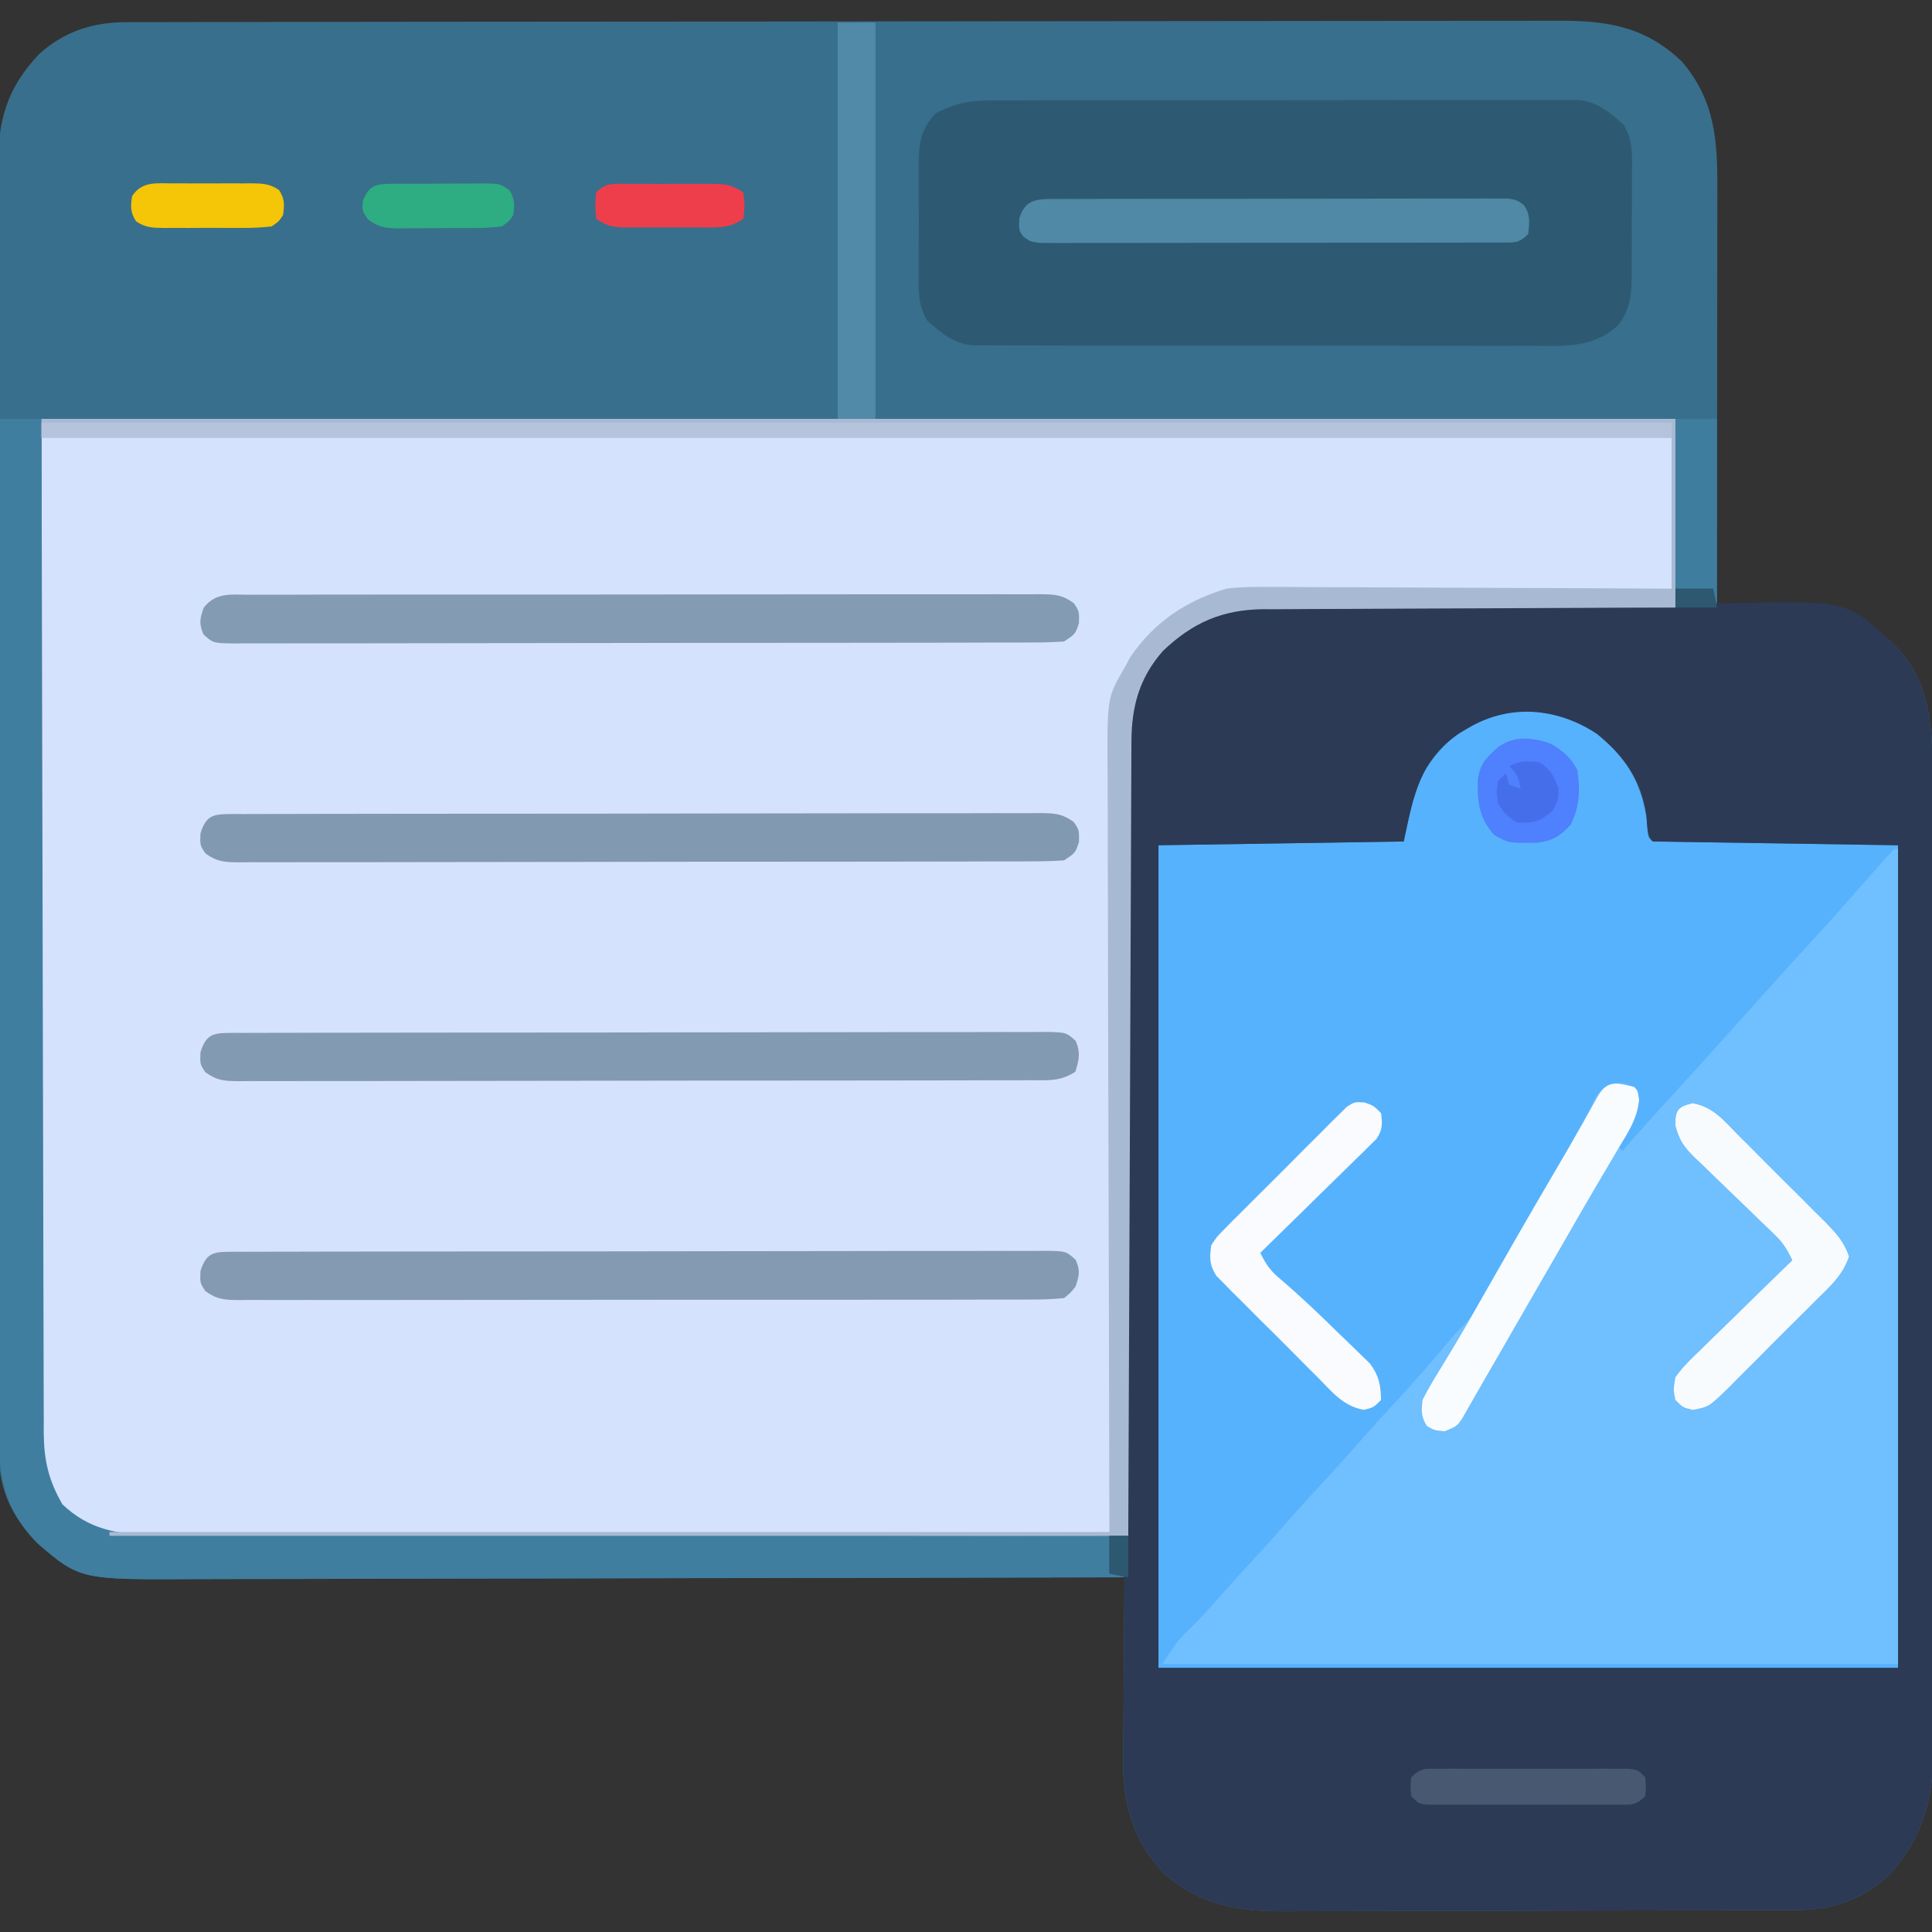 <?xml version="1.0" encoding="UTF-8"?>
<svg version="1.1" xmlns="http://www.w3.org/2000/svg" width="512" height="512">
<rect width="100%" height="100%" fill="#333333" stroke="none"/>
<path d="M0 0 C0.677 -0.002 1.353 -0.005 2.051 -0.007 C4.328 -0.014 6.606 -0.013 8.884 -0.013 C10.53 -0.016 12.175 -0.02 13.821 -0.024 C18.351 -0.034 22.881 -0.038 27.412 -0.04 C32.295 -0.044 37.178 -0.054 42.061 -0.063 C53.857 -0.082 65.654 -0.093 77.451 -0.101 C83.006 -0.106 88.561 -0.111 94.116 -0.116 C112.581 -0.133 131.046 -0.148 149.511 -0.155 C154.303 -0.157 159.095 -0.159 163.888 -0.161 C165.674 -0.162 165.674 -0.162 167.497 -0.162 C186.792 -0.171 206.087 -0.196 225.382 -0.229 C245.19 -0.262 264.998 -0.28 284.806 -0.283 C295.928 -0.285 307.05 -0.294 318.172 -0.319 C327.645 -0.341 337.117 -0.349 346.589 -0.339 C351.421 -0.335 356.252 -0.337 361.084 -0.356 C365.511 -0.374 369.938 -0.373 374.366 -0.357 C375.963 -0.355 377.561 -0.359 379.159 -0.371 C392.214 -0.462 402.402 1.185 412.057 10.501 C420.799 20.802 421.447 31.266 421.405 44.128 C421.405 45.319 421.405 46.51 421.406 47.737 C421.405 50.985 421.4 54.232 421.393 57.479 C421.387 60.88 421.386 64.281 421.385 67.681 C421.382 74.112 421.374 80.544 421.364 86.975 C421.352 94.3 421.347 101.626 421.342 108.951 C421.331 124.012 421.314 139.073 421.292 154.134 C422.009 154.126 422.727 154.117 423.466 154.108 C426.751 154.074 430.035 154.053 433.319 154.033 C434.448 154.019 435.577 154.005 436.74 153.991 C448.552 153.935 458.441 155.729 467.292 164.134 C467.845 164.659 468.398 165.184 468.967 165.724 C477.969 175.217 478.442 187.118 478.432 199.487 C478.436 201.192 478.436 201.192 478.441 202.932 C478.45 206.738 478.451 210.544 478.453 214.35 C478.457 217.08 478.462 219.81 478.468 222.541 C478.481 229.956 478.487 237.372 478.492 244.787 C478.495 249.421 478.499 254.056 478.503 258.69 C478.515 271.533 478.526 284.376 478.529 297.219 C478.529 298.04 478.53 298.861 478.53 299.707 C478.53 300.53 478.53 301.353 478.53 302.201 C478.531 303.869 478.531 305.537 478.532 307.205 C478.532 308.032 478.532 308.859 478.532 309.712 C478.536 323.111 478.554 336.511 478.577 349.911 C478.601 363.684 478.613 377.457 478.615 391.23 C478.615 398.956 478.621 406.683 478.639 414.41 C478.655 420.99 478.66 427.57 478.652 434.15 C478.648 437.504 478.65 440.857 478.663 444.21 C478.675 447.856 478.669 451.501 478.659 455.146 C478.667 456.192 478.675 457.238 478.683 458.316 C478.599 470.979 475.684 481.414 467.104 490.822 C460.305 497.337 452.22 500.246 442.962 500.281 C441.66 500.289 440.358 500.296 439.016 500.303 C437.575 500.306 436.133 500.309 434.692 500.311 C433.172 500.317 431.652 500.324 430.133 500.331 C425.143 500.352 420.153 500.363 415.163 500.373 C413.442 500.377 411.721 500.381 410 500.385 C401.911 500.404 393.823 500.418 385.734 500.426 C376.414 500.436 367.094 500.463 357.774 500.503 C350.561 500.533 343.347 500.548 336.133 500.551 C331.83 500.554 327.526 500.562 323.223 500.588 C319.169 500.611 315.115 500.615 311.061 500.605 C309.581 500.604 308.1 500.611 306.62 500.625 C294.621 500.73 284.7 499.031 275.295 491.107 C267.305 483.241 264.228 473.734 263.951 462.653 C263.951 460.299 263.968 457.945 263.999 455.591 C264.003 454.342 264.007 453.092 264.011 451.805 C264.025 448.521 264.052 445.239 264.086 441.956 C264.117 438.59 264.13 435.225 264.145 431.859 C264.178 425.284 264.228 418.709 264.292 412.134 C263.729 412.136 263.167 412.137 262.588 412.139 C229.236 412.228 195.883 412.297 162.531 412.338 C158.522 412.343 154.513 412.349 150.504 412.354 C149.706 412.355 148.908 412.356 148.085 412.357 C135.18 412.375 122.276 412.406 109.371 412.443 C96.119 412.48 82.867 412.502 69.616 412.511 C61.445 412.516 53.275 412.533 45.105 412.566 C39.494 412.587 33.884 412.593 28.274 412.588 C25.042 412.586 21.81 412.592 18.578 412.611 C-12.492 412.788 -12.492 412.788 -23.771 403.126 C-30.28 396.434 -33.953 389.23 -33.966 379.802 C-33.972 378.542 -33.979 377.282 -33.985 375.984 C-33.982 374.594 -33.979 373.203 -33.976 371.813 C-33.98 370.33 -33.984 368.847 -33.99 367.364 C-34.002 363.292 -34.002 359.221 -33.999 355.149 C-33.999 350.756 -34.01 346.363 -34.019 341.971 C-34.036 333.365 -34.041 324.76 -34.043 316.155 C-34.043 309.16 -34.048 302.164 -34.054 295.169 C-34.072 275.333 -34.081 255.498 -34.079 235.663 C-34.079 234.593 -34.079 233.524 -34.079 232.422 C-34.079 231.352 -34.079 230.281 -34.079 229.178 C-34.078 211.829 -34.097 194.48 -34.125 177.131 C-34.154 159.315 -34.168 141.499 -34.166 123.683 C-34.165 113.681 -34.171 103.68 -34.192 93.679 C-34.211 85.163 -34.215 76.647 -34.201 68.131 C-34.195 63.787 -34.195 59.444 -34.212 55.101 C-34.228 51.121 -34.225 47.141 -34.208 43.161 C-34.205 41.725 -34.208 40.289 -34.219 38.853 C-34.311 26.185 -32.04 17.61 -23.22 8.337 C-16.32 2.285 -9.01 0.013 0 0 Z " fill="#386F8C" transform="translate(33.708,5.866)"/>
<path d="M0 0 C142.89 0 285.78 0 433 0 C433 16.5 433 33 433 50 C429.478 50.009 425.956 50.019 422.327 50.028 C410.672 50.062 399.017 50.118 387.362 50.184 C380.298 50.224 373.234 50.256 366.169 50.271 C359.348 50.285 352.527 50.321 345.706 50.368 C343.108 50.383 340.509 50.391 337.91 50.392 C334.262 50.394 330.615 50.421 326.967 50.454 C325.9 50.449 324.832 50.444 323.733 50.439 C312.836 50.589 305.082 54.002 297.203 61.484 C290.888 68.695 288.853 76.302 288.842 85.675 C288.834 87.02 288.834 87.02 288.827 88.393 C288.811 91.41 288.803 94.427 288.795 97.444 C288.785 99.602 288.775 101.76 288.765 103.918 C288.738 109.788 288.717 115.657 288.697 121.527 C288.675 127.657 288.647 133.787 288.621 139.916 C288.571 151.529 288.526 163.142 288.483 174.755 C288.433 187.974 288.378 201.192 288.323 214.411 C288.209 241.607 288.102 268.804 288 296 C253.774 296.115 219.548 296.203 185.321 296.255 C181.279 296.262 177.236 296.268 173.193 296.275 C172.388 296.276 171.583 296.277 170.754 296.279 C157.731 296.3 144.707 296.34 131.684 296.386 C118.316 296.433 104.948 296.46 91.58 296.47 C83.334 296.477 75.089 296.499 66.843 296.54 C61.185 296.566 55.527 296.574 49.869 296.568 C46.607 296.564 43.346 296.572 40.083 296.596 C36.539 296.621 32.997 296.615 29.453 296.601 C28.431 296.616 27.41 296.63 26.358 296.645 C19.322 296.572 13.849 295.007 8 291 C0.673 283.404 -0.297 275.978 -0.241 265.762 C-0.242 264.629 -0.244 263.495 -0.246 262.328 C-0.249 258.515 -0.238 254.703 -0.227 250.891 C-0.225 248.117 -0.227 245.343 -0.228 242.569 C-0.229 235.888 -0.22 229.206 -0.207 222.525 C-0.192 214.796 -0.191 207.067 -0.189 199.338 C-0.179 178.933 -0.151 158.529 -0.125 138.125 C-0.084 92.544 -0.043 46.962 0 0 Z " fill="#D5E2FE" transform="translate(11,111)"/>
<path d="M0 0 C8.507 6.941 12.25 13.977 13.422 24.867 C13.463 27.414 13.463 27.414 14.746 28.492 C46.921 28.987 46.921 28.987 79.746 29.492 C79.746 101.432 79.746 173.372 79.746 247.492 C15.066 247.492 -49.614 247.492 -116.254 247.492 C-116.254 175.552 -116.254 103.612 -116.254 29.492 C-94.804 29.162 -73.354 28.832 -51.254 28.492 C-50.264 23.872 -49.274 19.252 -48.254 14.492 C-43.998 5.677 -38.475 -0.389 -29.441 -4.445 C-19.446 -7.619 -8.641 -5.78 0 0 Z " fill="#57B2FD" transform="translate(423.254,194.508)"/>
<path d="M0 0 C3.3 0 6.6 0 10 0 C10 1.32 10 2.64 10 4 C10.72 3.979 11.439 3.958 12.18 3.937 C45.515 3.093 45.515 3.093 57 14 C57.83 14.787 57.83 14.787 58.676 15.59 C67.677 25.083 68.151 36.983 68.14 49.353 C68.143 50.49 68.146 51.627 68.149 52.798 C68.158 56.604 68.16 60.41 68.161 64.216 C68.165 66.946 68.171 69.676 68.176 72.406 C68.19 79.822 68.196 87.237 68.2 94.653 C68.203 99.287 68.207 103.921 68.212 108.556 C68.224 121.399 68.234 134.241 68.238 147.084 C68.238 148.316 68.238 148.316 68.238 149.573 C68.238 150.396 68.239 151.219 68.239 152.067 C68.239 153.735 68.24 155.403 68.24 157.071 C68.241 158.311 68.241 158.311 68.241 159.577 C68.245 172.977 68.262 186.377 68.286 199.777 C68.309 213.55 68.322 227.323 68.323 241.095 C68.324 248.822 68.33 256.549 68.348 264.276 C68.363 270.856 68.368 277.436 68.36 284.016 C68.356 287.369 68.359 290.723 68.371 294.076 C68.384 297.722 68.378 301.367 68.367 305.012 C68.38 306.581 68.38 306.581 68.392 308.181 C68.308 320.845 65.392 331.28 56.812 340.688 C50.014 347.203 41.928 350.112 32.671 350.147 C31.368 350.154 30.066 350.161 28.725 350.169 C27.283 350.172 25.842 350.174 24.4 350.177 C22.88 350.183 21.361 350.19 19.841 350.197 C14.851 350.218 9.861 350.228 4.871 350.238 C3.15 350.242 1.429 350.246 -0.292 350.251 C-8.38 350.27 -16.469 350.284 -24.557 350.292 C-33.877 350.302 -43.197 350.328 -52.517 350.369 C-59.731 350.399 -66.945 350.414 -74.159 350.417 C-78.462 350.419 -82.765 350.428 -87.069 350.453 C-91.123 350.477 -95.176 350.481 -99.23 350.471 C-100.711 350.47 -102.192 350.476 -103.672 350.49 C-115.67 350.596 -125.591 348.897 -134.996 340.973 C-143.02 333.074 -146.067 323.548 -146.341 312.427 C-146.34 310.031 -146.324 307.634 -146.293 305.238 C-146.289 303.966 -146.284 302.695 -146.28 301.384 C-146.266 298.042 -146.239 294.7 -146.206 291.358 C-146.175 287.932 -146.162 284.506 -146.146 281.08 C-146.114 274.387 -146.063 267.693 -146 261 C-147.32 261 -148.64 261 -150 261 C-150 257.7 -150 254.4 -150 251 C-148.35 251 -146.7 251 -145 251 C-145.004 249.881 -145.007 248.761 -145.011 247.608 C-145.1 220.357 -145.166 193.107 -145.207 165.856 C-145.228 152.678 -145.256 139.5 -145.302 126.321 C-145.342 114.834 -145.367 103.347 -145.376 91.859 C-145.382 85.778 -145.394 79.697 -145.423 73.615 C-145.45 67.888 -145.458 62.161 -145.452 56.433 C-145.454 54.334 -145.461 52.236 -145.477 50.137 C-145.579 35.431 -144.97 25.285 -134.371 14.199 C-125.901 6.343 -117.789 4.698 -106.487 4.773 C-105.335 4.773 -104.183 4.772 -102.997 4.772 C-99.198 4.773 -95.4 4.789 -91.602 4.805 C-88.965 4.808 -86.328 4.811 -83.691 4.813 C-77.465 4.819 -71.239 4.836 -65.013 4.856 C-57.922 4.878 -50.831 4.889 -43.741 4.899 C-29.16 4.92 -14.58 4.955 0 5 C0 3.35 0 1.7 0 0 Z M-55 37 C-55.7 37.413 -56.4 37.825 -57.121 38.25 C-67.687 45.28 -69.355 54.658 -72 67 C-93.45 67.33 -114.9 67.66 -137 68 C-137 139.94 -137 211.88 -137 286 C-72.32 286 -7.64 286 59 286 C59 214.06 59 142.12 59 68 C26.825 67.505 26.825 67.505 -6 67 C-7.777 65.223 -7.428 62.413 -7.688 60 C-9.085 50.673 -13.493 44.426 -20.746 38.508 C-31.298 31.449 -44.053 30.452 -55 37 Z " fill="#2C3A56" transform="translate(444,156)"/>
<path d="M0 0 C0.33 0 0.66 0 1 0 C1 71.28 1 142.56 1 216 C-63.35 216 -127.7 216 -194 216 C-189.535 209.303 -189.535 209.303 -186.688 206.625 C-183.619 203.648 -180.806 200.537 -178.016 197.301 C-175.555 194.492 -173.03 191.745 -170.5 189 C-167.481 185.722 -164.478 182.434 -161.562 179.062 C-157.939 174.88 -154.167 170.837 -150.405 166.78 C-147.154 163.268 -143.97 159.71 -140.84 156.09 C-138.433 153.356 -135.967 150.679 -133.5 148 C-128.308 142.358 -123.187 136.67 -118.312 130.75 C-116 128 -116 128 -114.027 126.114 C-111.98 123.979 -110.68 122.006 -109.258 119.422 C-108.505 118.069 -108.505 118.069 -107.737 116.689 C-107.205 115.719 -106.673 114.749 -106.125 113.75 C-104.969 111.672 -103.811 109.596 -102.652 107.52 C-102.054 106.447 -101.456 105.374 -100.839 104.268 C-97.274 97.933 -93.59 91.666 -89.899 85.403 C-87.373 81.11 -84.872 76.821 -82.551 72.414 C-82.196 71.751 -81.841 71.088 -81.476 70.405 C-80.582 68.717 -79.712 67.017 -78.844 65.316 C-77 63 -77 63 -73.969 62.027 C-71 62 -71 62 -68 64 C-66.846 69.912 -69.995 74.17 -73 79 C-72.67 79.33 -72.34 79.66 -72 80 C-71.622 79.562 -71.245 79.123 -70.855 78.672 C-66.713 73.899 -62.473 69.221 -58.195 64.57 C-53.76 59.746 -49.376 54.878 -45 50 C-42.748 47.497 -40.495 44.995 -38.242 42.492 C-36.767 40.853 -35.293 39.212 -33.82 37.57 C-29.699 32.98 -25.551 28.416 -21.375 23.875 C-17.785 19.97 -14.246 16.027 -10.766 12.023 C-8.566 9.503 -6.35 6.998 -4.125 4.5 C-3.364 3.644 -2.604 2.788 -1.82 1.906 C-1.22 1.277 -0.619 0.648 0 0 Z " fill="#70BFFE" transform="translate(502,225)"/>
<path d="M0 0 C0.684 -0.005 1.367 -0.011 2.072 -0.016 C4.344 -0.031 6.616 -0.024 8.888 -0.016 C10.525 -0.022 12.161 -0.029 13.798 -0.037 C18.23 -0.055 22.661 -0.054 27.093 -0.048 C30.796 -0.045 34.499 -0.051 38.202 -0.057 C46.937 -0.071 55.672 -0.07 64.407 -0.058 C73.415 -0.047 82.422 -0.061 91.429 -0.088 C99.17 -0.11 106.91 -0.117 114.65 -0.111 C119.27 -0.107 123.89 -0.11 128.51 -0.127 C132.853 -0.142 137.196 -0.138 141.539 -0.12 C143.131 -0.116 144.724 -0.119 146.316 -0.13 C148.493 -0.143 150.668 -0.131 152.844 -0.114 C154.061 -0.113 155.278 -0.113 156.532 -0.113 C161.52 0.638 164.545 3.193 168.203 6.519 C170.637 10.737 170.413 14.5 170.355 19.29 C170.356 20.245 170.358 21.201 170.359 22.185 C170.357 24.201 170.346 26.218 170.325 28.234 C170.296 31.311 170.305 34.387 170.318 37.464 C170.311 39.427 170.303 41.39 170.292 43.353 C170.295 44.268 170.298 45.184 170.301 46.128 C170.226 51.242 169.985 55.132 166.859 59.388 C160.099 65.944 151.488 65.089 142.716 65.019 C141.079 65.024 139.442 65.031 137.805 65.04 C133.378 65.059 128.951 65.046 124.523 65.026 C119.883 65.01 115.242 65.019 110.602 65.024 C102.813 65.028 95.024 65.013 87.235 64.985 C78.234 64.953 69.235 64.953 60.235 64.97 C51.567 64.986 42.899 64.979 34.231 64.962 C30.546 64.955 26.861 64.956 23.176 64.963 C18.837 64.971 14.499 64.959 10.16 64.932 C8.569 64.925 6.979 64.925 5.388 64.932 C3.213 64.941 1.041 64.925 -1.134 64.902 C-2.349 64.9 -3.565 64.897 -4.817 64.894 C-9.792 64.136 -12.815 61.579 -16.483 58.284 C-18.966 53.947 -18.714 49.964 -18.673 45.048 C-18.676 44.048 -18.68 43.048 -18.684 42.018 C-18.687 39.908 -18.68 37.797 -18.663 35.687 C-18.641 32.465 -18.663 29.245 -18.688 26.022 C-18.686 23.968 -18.68 21.914 -18.673 19.86 C-18.681 18.901 -18.689 17.941 -18.697 16.953 C-18.619 11.33 -18.187 7.649 -14.141 3.388 C-9.214 0.875 -5.605 0.011 0 0 Z " fill="#2D5A72" transform="translate(262.141,26.612)"/>
<path d="M0 0 C3.63 0 7.26 0 11 0 C11.002 1.42 11.005 2.84 11.007 4.304 C11.065 38.021 11.137 71.739 11.229 105.456 C11.24 109.607 11.251 113.757 11.262 117.908 C11.265 118.734 11.267 119.56 11.269 120.412 C11.304 133.789 11.329 147.166 11.35 160.543 C11.372 174.27 11.405 187.998 11.449 201.725 C11.475 210.195 11.493 218.664 11.499 227.134 C11.505 232.943 11.521 238.752 11.546 244.561 C11.56 247.912 11.567 251.262 11.565 254.613 C11.563 258.25 11.58 261.886 11.601 265.522 C11.596 266.576 11.592 267.631 11.587 268.717 C11.657 275.997 12.861 281.321 16.562 287.688 C23.457 294.228 31.052 295.737 40.263 295.639 C41.354 295.648 42.444 295.656 43.568 295.665 C47.2 295.686 50.83 295.673 54.461 295.659 C57.074 295.668 59.686 295.679 62.298 295.691 C67.91 295.715 73.522 295.721 79.134 295.714 C87.248 295.704 95.362 295.722 103.476 295.746 C116.642 295.785 129.808 295.802 142.975 295.804 C155.759 295.807 168.544 295.82 181.329 295.847 C182.118 295.849 182.907 295.851 183.72 295.852 C187.678 295.861 191.636 295.87 195.594 295.878 C228.396 295.951 261.198 295.987 294 296 C294 299.3 294 302.6 294 306 C295.32 306.33 296.64 306.66 298 307 C264.08 307.092 230.159 307.162 196.239 307.204 C192.23 307.209 188.221 307.214 184.212 307.22 C183.414 307.221 182.616 307.222 181.794 307.223 C168.889 307.24 155.984 307.272 143.079 307.309 C129.827 307.346 116.576 307.368 103.324 307.376 C95.154 307.382 86.984 307.399 78.813 307.432 C73.203 307.453 67.593 307.459 61.982 307.454 C58.75 307.451 55.518 307.457 52.286 307.477 C21.216 307.654 21.216 307.654 9.938 297.992 C1.626 289.447 -0.303 281.215 -0.241 269.611 C-0.243 267.882 -0.243 267.882 -0.246 266.118 C-0.248 262.928 -0.242 259.737 -0.232 256.547 C-0.223 253.103 -0.226 249.66 -0.228 246.216 C-0.229 240.252 -0.223 234.289 -0.211 228.326 C-0.195 219.703 -0.19 211.081 -0.187 202.459 C-0.183 188.47 -0.17 174.481 -0.151 160.491 C-0.133 146.903 -0.118 133.315 -0.11 119.727 C-0.109 118.889 -0.109 118.051 -0.108 117.188 C-0.106 112.985 -0.103 108.782 -0.101 104.579 C-0.08 69.719 -0.045 34.86 0 0 Z " fill="#407E9F" transform="translate(0,111)"/>
<path d="M0 0 C142.89 0 285.78 0 433 0 C433 16.5 433 33 433 50 C429.478 50.009 425.956 50.019 422.327 50.028 C410.672 50.062 399.017 50.118 387.362 50.184 C380.298 50.224 373.234 50.256 366.169 50.271 C359.348 50.285 352.527 50.321 345.706 50.368 C343.108 50.383 340.509 50.391 337.91 50.392 C334.262 50.394 330.615 50.421 326.967 50.454 C325.9 50.449 324.832 50.444 323.733 50.439 C312.836 50.589 305.082 54.002 297.203 61.484 C290.888 68.695 288.853 76.302 288.842 85.675 C288.834 87.017 288.834 87.017 288.827 88.386 C288.811 91.405 288.803 94.425 288.795 97.444 C288.785 99.637 288.775 101.83 288.764 104.023 C288.737 109.909 288.716 115.795 288.696 121.681 C288.676 127.2 288.652 132.718 288.627 138.236 C288.559 154.386 288.499 170.537 288.438 186.688 C288.293 222.761 288.149 258.834 288 296 C198.9 296 109.8 296 18 296 C18 295.67 18 295.34 18 295 C105.45 295 192.9 295 283 295 C282.842 223.377 282.842 223.377 282.64 151.754 C282.622 137.898 282.622 137.898 282.618 131.41 C282.615 126.882 282.6 122.353 282.578 117.824 C282.55 112.043 282.542 106.262 282.548 100.481 C282.547 98.362 282.539 96.243 282.523 94.124 C282.382 73.872 282.382 73.872 287 66 C287.518 65.037 288.036 64.074 288.57 63.082 C294.922 53.811 303.28 48.244 314 45 C318.001 44.481 321.937 44.492 325.967 44.546 C327.12 44.545 328.272 44.545 329.459 44.544 C333.236 44.547 337.012 44.578 340.789 44.609 C343.42 44.617 346.052 44.623 348.683 44.627 C354.881 44.639 361.078 44.672 367.275 44.712 C374.337 44.757 381.399 44.779 388.461 44.799 C402.974 44.84 417.487 44.914 432 45 C432 31.8 432 18.6 432 5 C289.44 5 146.88 5 0 5 C0 3.35 0 1.7 0 0 Z " fill="#A8BAD3" transform="translate(11,111)"/>
<path d="M0 0 C1.313 0.005 1.313 0.005 2.653 0.009 C3.579 0.005 4.506 0 5.46 -0.004 C8.584 -0.017 11.708 -0.015 14.832 -0.014 C17.064 -0.02 19.296 -0.027 21.527 -0.034 C27.604 -0.052 33.68 -0.056 39.756 -0.058 C44.821 -0.06 49.886 -0.067 54.951 -0.074 C66.213 -0.089 77.475 -0.095 88.737 -0.094 C89.751 -0.094 89.751 -0.094 90.785 -0.094 C91.462 -0.094 92.139 -0.094 92.837 -0.094 C103.812 -0.093 114.786 -0.112 125.761 -0.14 C137.022 -0.169 148.282 -0.182 159.543 -0.181 C165.868 -0.18 172.194 -0.186 178.519 -0.207 C184.466 -0.227 190.412 -0.227 196.359 -0.212 C198.546 -0.21 200.733 -0.215 202.92 -0.227 C205.897 -0.242 208.872 -0.233 211.849 -0.218 C212.723 -0.228 213.596 -0.238 214.495 -0.249 C220.298 -0.182 220.298 -0.182 222.883 2.112 C224.21 5.196 223.779 7.109 222.815 10.277 C218.874 12.904 215.512 12.561 210.939 12.544 C209.561 12.551 209.561 12.551 208.155 12.558 C205.065 12.571 201.974 12.569 198.883 12.567 C196.672 12.573 194.462 12.58 192.251 12.588 C186.237 12.605 180.222 12.61 174.208 12.611 C169.193 12.613 164.178 12.621 159.163 12.628 C148.01 12.643 136.858 12.649 125.706 12.648 C125.037 12.648 124.367 12.647 123.678 12.647 C123.007 12.647 122.337 12.647 121.647 12.647 C110.783 12.646 99.919 12.666 89.055 12.694 C77.903 12.722 66.752 12.736 55.601 12.735 C49.339 12.734 43.077 12.74 36.815 12.761 C30.927 12.78 25.04 12.78 19.152 12.766 C16.988 12.764 14.824 12.769 12.66 12.781 C9.712 12.796 6.765 12.787 3.817 12.771 C2.955 12.782 2.094 12.792 1.206 12.802 C-2.629 12.758 -4.569 12.717 -7.756 10.441 C-9.185 8.277 -9.185 8.277 -9.06 5.152 C-7.441 -0.171 -5.17 0.042 0 0 Z " fill="#829AB2" transform="translate(62.185,273.723)"/>
<path d="M0 0 C0.871 0.003 1.742 0.006 2.639 0.009 C3.561 0.005 4.482 0 5.432 -0.004 C8.54 -0.017 11.647 -0.015 14.755 -0.014 C16.975 -0.02 19.196 -0.027 21.416 -0.034 C27.462 -0.052 33.507 -0.056 39.552 -0.058 C44.592 -0.06 49.632 -0.067 54.672 -0.074 C65.88 -0.089 77.087 -0.095 88.295 -0.094 C89.304 -0.094 89.304 -0.094 90.334 -0.094 C91.008 -0.094 91.682 -0.094 92.376 -0.094 C103.295 -0.093 114.214 -0.112 125.133 -0.14 C136.338 -0.169 147.544 -0.182 158.749 -0.181 C165.042 -0.18 171.336 -0.186 177.629 -0.207 C183.547 -0.227 189.465 -0.227 195.383 -0.212 C197.558 -0.21 199.733 -0.215 201.909 -0.227 C204.872 -0.242 207.835 -0.233 210.798 -0.218 C212.097 -0.233 212.097 -0.233 213.423 -0.249 C217.267 -0.204 219.222 -0.169 222.415 2.112 C223.845 4.277 223.845 4.277 223.783 7.402 C222.845 10.277 222.845 10.277 219.845 12.277 C216.856 12.475 213.96 12.555 210.97 12.544 C209.592 12.551 209.592 12.551 208.186 12.558 C205.095 12.571 202.005 12.569 198.914 12.567 C196.703 12.573 194.493 12.58 192.282 12.588 C186.268 12.605 180.253 12.61 174.239 12.611 C169.224 12.613 164.209 12.621 159.193 12.628 C148.041 12.643 136.889 12.649 125.737 12.648 C125.067 12.648 124.398 12.647 123.708 12.647 C123.038 12.647 122.368 12.647 121.678 12.647 C110.813 12.646 99.949 12.666 89.085 12.694 C77.934 12.722 66.783 12.736 55.632 12.735 C49.37 12.734 43.108 12.74 36.846 12.761 C30.958 12.78 25.071 12.78 19.183 12.766 C17.019 12.764 14.855 12.769 12.691 12.781 C9.743 12.796 6.796 12.787 3.848 12.771 C2.986 12.782 2.125 12.792 1.237 12.802 C-2.598 12.758 -4.538 12.717 -7.725 10.441 C-9.155 8.277 -9.155 8.277 -9.03 5.152 C-7.414 -0.158 -5.16 0.042 0 0 Z " fill="#8199B1" transform="translate(62.155,215.723)"/>
<path d="M0 0 C1.313 0.005 1.313 0.005 2.653 0.009 C3.579 0.005 4.506 0 5.46 -0.004 C8.584 -0.017 11.708 -0.015 14.832 -0.014 C17.064 -0.02 19.296 -0.027 21.527 -0.034 C27.604 -0.052 33.68 -0.056 39.756 -0.058 C44.821 -0.06 49.886 -0.067 54.951 -0.074 C66.213 -0.089 77.475 -0.095 88.737 -0.094 C89.751 -0.094 89.751 -0.094 90.785 -0.094 C91.462 -0.094 92.139 -0.094 92.837 -0.094 C103.812 -0.093 114.786 -0.112 125.761 -0.14 C137.022 -0.169 148.282 -0.182 159.543 -0.181 C165.868 -0.18 172.194 -0.186 178.519 -0.207 C184.466 -0.227 190.412 -0.227 196.359 -0.212 C198.546 -0.21 200.733 -0.215 202.92 -0.227 C205.897 -0.242 208.872 -0.233 211.849 -0.218 C212.723 -0.228 213.596 -0.238 214.495 -0.249 C220.308 -0.182 220.308 -0.182 222.883 2.148 C224.125 4.986 223.853 6.383 222.815 9.277 C221.502 10.905 221.502 10.905 219.815 12.277 C216.788 12.574 213.967 12.686 210.939 12.664 C210.02 12.67 209.102 12.675 208.155 12.681 C205.064 12.695 201.974 12.688 198.883 12.681 C196.672 12.687 194.462 12.694 192.251 12.702 C186.237 12.72 180.222 12.718 174.208 12.713 C169.193 12.71 164.178 12.716 159.163 12.722 C146.657 12.737 134.152 12.733 121.647 12.721 C110.783 12.711 99.919 12.724 89.055 12.748 C77.903 12.772 66.752 12.781 55.601 12.775 C49.339 12.772 43.077 12.774 36.815 12.791 C30.927 12.807 25.04 12.803 19.152 12.784 C16.988 12.78 14.824 12.784 12.66 12.794 C9.712 12.807 6.765 12.796 3.817 12.778 C2.525 12.792 2.525 12.792 1.206 12.807 C-2.629 12.759 -4.57 12.716 -7.756 10.441 C-9.185 8.277 -9.185 8.277 -9.06 5.152 C-7.441 -0.171 -5.17 0.042 0 0 Z " fill="#839AB2" transform="translate(62.185,331.723)"/>
<path d="M0 0 C0.919 -0.005 1.837 -0.011 2.783 -0.016 C5.874 -0.031 8.965 -0.023 12.056 -0.016 C14.266 -0.022 16.477 -0.029 18.688 -0.037 C24.702 -0.055 30.716 -0.054 36.731 -0.048 C41.746 -0.045 46.761 -0.051 51.776 -0.057 C64.282 -0.072 76.787 -0.068 89.292 -0.056 C100.156 -0.046 111.02 -0.059 121.884 -0.083 C133.035 -0.108 144.186 -0.117 155.338 -0.111 C161.6 -0.107 167.862 -0.11 174.124 -0.127 C180.012 -0.142 185.899 -0.139 191.786 -0.12 C193.95 -0.116 196.114 -0.119 198.278 -0.13 C201.226 -0.143 204.174 -0.131 207.122 -0.114 C207.983 -0.123 208.845 -0.133 209.733 -0.143 C213.566 -0.095 215.508 -0.053 218.691 2.224 C220.124 4.388 220.124 4.388 220.062 7.513 C219.124 10.388 219.124 10.388 216.124 12.388 C213.12 12.586 210.209 12.666 207.204 12.655 C206.281 12.66 205.357 12.664 204.406 12.669 C201.299 12.682 198.192 12.68 195.085 12.678 C192.863 12.684 190.641 12.691 188.419 12.699 C182.373 12.716 176.328 12.721 170.283 12.722 C165.243 12.724 160.203 12.731 155.163 12.739 C143.956 12.754 132.75 12.76 121.543 12.759 C120.534 12.758 120.534 12.758 119.505 12.758 C118.832 12.758 118.158 12.758 117.465 12.758 C106.545 12.757 95.625 12.776 84.705 12.805 C73.499 12.833 62.292 12.847 51.086 12.845 C44.792 12.845 38.498 12.851 32.204 12.872 C26.288 12.891 20.372 12.891 14.455 12.877 C12.28 12.875 10.104 12.879 7.928 12.891 C4.967 12.907 2.006 12.898 -0.955 12.882 C-1.824 12.892 -2.692 12.903 -3.587 12.913 C-9.37 12.846 -9.37 12.846 -11.941 10.517 C-13.187 7.678 -12.915 6.283 -11.876 3.388 C-8.63 -0.64 -4.828 -0.034 0 0 Z " fill="#839BB3" transform="translate(65.876,157.612)"/>
<path d="M0 0 C142.56 0 285.12 0 432 0 C432 1.32 432 2.64 432 4 C289.44 4 146.88 4 0 4 C0 2.68 0 1.36 0 0 Z " fill="#B5C3DC" transform="translate(11,112)"/>
<path d="M0 0 C1.077 -0.007 2.154 -0.014 3.263 -0.021 C4.444 -0.019 5.626 -0.017 6.843 -0.014 C8.087 -0.019 9.331 -0.024 10.613 -0.029 C14.026 -0.041 17.439 -0.043 20.852 -0.041 C23.7 -0.04 26.548 -0.045 29.397 -0.049 C36.114 -0.061 42.832 -0.061 49.549 -0.055 C56.483 -0.049 63.417 -0.061 70.351 -0.083 C76.302 -0.1 82.253 -0.106 88.204 -0.103 C91.759 -0.101 95.314 -0.104 98.869 -0.118 C102.832 -0.133 106.794 -0.123 110.757 -0.112 C111.938 -0.119 113.12 -0.127 114.337 -0.135 C115.414 -0.128 116.491 -0.121 117.6 -0.114 C118.537 -0.114 119.475 -0.114 120.44 -0.114 C122.8 0.261 122.8 0.261 124.606 1.593 C126.434 4.146 126.124 6.216 125.8 9.261 C123.222 11.839 122.229 11.514 118.644 11.521 C117.552 11.528 116.46 11.536 115.335 11.543 C114.131 11.54 112.927 11.538 111.687 11.535 C109.792 11.543 109.792 11.543 107.858 11.551 C104.387 11.564 100.916 11.565 97.445 11.562 C94.55 11.561 91.655 11.566 88.76 11.571 C81.93 11.582 75.101 11.582 68.272 11.576 C61.221 11.57 54.171 11.583 47.121 11.604 C41.072 11.622 35.024 11.628 28.975 11.624 C25.361 11.622 21.746 11.625 18.132 11.639 C14.102 11.654 10.072 11.645 6.042 11.633 C4.841 11.641 3.639 11.648 2.401 11.656 C0.758 11.646 0.758 11.646 -0.917 11.635 C-1.871 11.635 -2.824 11.635 -3.806 11.635 C-6.2 11.261 -6.2 11.261 -8.038 9.929 C-9.2 8.261 -9.2 8.261 -9.075 5.198 C-7.58 0.18 -4.706 0.01 0 0 Z " fill="#5089A6" transform="translate(279.2,52.739)"/>
<path d="M0 0 C5.444 0.984 8.306 4.65 12.097 8.5 C12.91 9.308 13.723 10.115 14.56 10.946 C16.274 12.655 17.979 14.372 19.678 16.096 C22.283 18.733 24.918 21.336 27.558 23.938 C29.219 25.603 30.878 27.269 32.535 28.938 C33.325 29.716 34.116 30.495 34.93 31.297 C37.86 34.303 40.083 36.599 41.403 40.618 C39.77 45.59 36.209 48.679 32.535 52.297 C31.728 53.11 30.921 53.923 30.089 54.76 C28.38 56.474 26.663 58.18 24.939 59.878 C22.302 62.483 19.699 65.118 17.097 67.758 C15.432 69.419 13.766 71.078 12.097 72.735 C11.319 73.525 10.54 74.316 9.738 75.13 C4.264 80.465 4.264 80.465 0 81.235 C-2.583 80.618 -2.583 80.618 -4.583 78.618 C-5.131 75.953 -5.131 75.953 -4.583 72.618 C-2.64 69.84 -0.248 67.585 2.199 65.25 C3.231 64.231 3.231 64.231 4.284 63.191 C6.481 61.027 8.699 58.885 10.917 56.743 C12.412 55.278 13.906 53.812 15.398 52.344 C19.056 48.753 22.731 45.18 26.417 41.618 C25.146 38.82 23.857 36.823 21.636 34.704 C21.079 34.167 20.522 33.629 19.947 33.075 C19.348 32.505 18.749 31.935 18.132 31.348 C16.867 30.118 15.602 28.886 14.337 27.655 C12.347 25.726 10.352 23.802 8.346 21.889 C6.407 20.035 4.487 18.162 2.57 16.286 C1.969 15.722 1.368 15.158 0.749 14.577 C-2.248 11.618 -3.478 10.009 -4.592 5.826 C-4.58 1.764 -3.931 0.94 0 0 Z " fill="#F8FBFE" transform="translate(448.583,292.382)"/>
<path d="M0 0 C2.372 0.83 2.372 0.83 4.372 2.83 C4.737 5.682 4.775 7.228 3.157 9.646 C2.588 10.203 2.02 10.761 1.434 11.335 C0.473 12.296 0.473 12.296 -0.507 13.275 C-1.207 13.95 -1.907 14.624 -2.628 15.318 C-3.339 16.021 -4.049 16.725 -4.781 17.449 C-7.052 19.692 -9.34 21.917 -11.628 24.142 C-13.171 25.66 -14.713 27.179 -16.253 28.699 C-20.032 32.423 -23.825 36.132 -27.628 39.83 C-26.157 42.933 -24.854 44.738 -22.187 46.924 C-16.794 51.497 -11.74 56.383 -6.691 61.33 C-5.971 62.015 -5.971 62.015 -5.237 62.714 C-3.823 64.061 -2.431 65.43 -1.039 66.799 C-0.215 67.597 0.609 68.396 1.457 69.219 C3.841 72.471 4.251 74.83 4.372 78.83 C2.372 80.83 2.372 80.83 -0.211 81.448 C-5.655 80.464 -8.517 76.798 -12.308 72.947 C-13.121 72.14 -13.934 71.333 -14.771 70.502 C-16.485 68.792 -18.19 67.075 -19.889 65.351 C-22.494 62.715 -25.129 60.111 -27.769 57.51 C-29.43 55.845 -31.089 54.178 -32.746 52.51 C-33.536 51.731 -34.327 50.953 -35.141 50.151 C-35.863 49.411 -36.584 48.67 -37.327 47.908 C-37.966 47.264 -38.606 46.62 -39.264 45.956 C-41.136 43.039 -41.103 41.235 -40.628 37.83 C-39.22 35.659 -39.22 35.659 -37.22 33.645 C-36.475 32.881 -35.73 32.118 -34.963 31.331 C-34.148 30.527 -33.332 29.724 -32.492 28.896 C-31.66 28.059 -30.829 27.222 -29.972 26.359 C-28.211 24.594 -26.443 22.837 -24.668 21.087 C-21.948 18.399 -19.261 15.68 -16.576 12.957 C-14.862 11.247 -13.147 9.54 -11.429 7.834 C-10.624 7.016 -9.818 6.199 -8.989 5.356 C-7.848 4.244 -7.848 4.244 -6.684 3.11 C-6.02 2.45 -5.356 1.791 -4.672 1.112 C-2.628 -0.17 -2.628 -0.17 0 0 Z " fill="#F9FBFE" transform="translate(361.628,292.17)"/>
<path d="M0 0 C1 1 1 1 1.379 3.484 C0.837 8.516 -1.474 11.967 -4.062 16.25 C-5.172 18.137 -6.281 20.023 -7.391 21.91 C-7.98 22.903 -8.57 23.896 -9.178 24.918 C-12.27 30.148 -15.285 35.421 -18.312 40.688 C-19.578 42.879 -20.843 45.071 -22.109 47.262 C-24.769 51.866 -27.425 56.473 -30.078 61.082 C-30.752 62.252 -31.426 63.423 -32.1 64.593 C-33.368 66.794 -34.635 68.996 -35.902 71.198 C-37.048 73.188 -38.198 75.176 -39.353 77.161 C-40.464 79.076 -41.563 80.996 -42.653 82.923 C-43.175 83.829 -43.697 84.735 -44.234 85.668 C-44.692 86.473 -45.149 87.277 -45.62 88.106 C-47 90 -47 90 -50.188 91.312 C-53 91 -53 91 -54.875 89.875 C-56.419 87.302 -56.34 85.996 -56 83 C-54.754 80.529 -53.466 78.272 -52 75.938 C-51.076 74.418 -50.154 72.897 -49.234 71.375 C-48.721 70.528 -48.207 69.681 -47.678 68.809 C-44.802 63.994 -42.042 59.112 -39.272 54.236 C-33.17 43.497 -26.999 32.801 -20.754 22.146 C-18.281 17.924 -15.817 13.7 -13.422 9.434 C-13.047 8.768 -12.673 8.102 -12.287 7.416 C-11.337 5.719 -10.395 4.018 -9.453 2.316 C-6.805 -1.905 -4.513 -0.96 0 0 Z " fill="#F9FCFE" transform="translate(433,288)"/>
<path d="M0 0 C3.3 0 6.6 0 10 0 C10 34.65 10 69.3 10 105 C6.7 105 3.4 105 0 105 C0 70.35 0 35.7 0 0 Z " fill="#518AA8" transform="translate(222,6)"/>
<path d="M0 0 C3.281 2.115 4.94 3.355 6.812 6.812 C7.619 12.202 7.48 16.454 5.062 21.375 C2.255 24.417 0.311 25.62 -3.809 26.148 C-11.415 26.254 -11.415 26.254 -15.25 24.062 C-19.257 19.409 -19.679 15.542 -19.574 9.512 C-18.96 5.226 -17.402 3.662 -14.188 0.812 C-9.838 -2.377 -4.859 -1.81 0 0 Z " fill="#4F80FD" transform="translate(411.188,197.188)"/>
<path d="M0 0 C1.732 -0.009 1.732 -0.009 3.499 -0.019 C4.751 -0.015 6.003 -0.011 7.293 -0.007 C8.573 -0.009 9.853 -0.011 11.171 -0.013 C13.881 -0.016 16.592 -0.011 19.302 -0.002 C22.779 0.009 26.256 0.003 29.733 -0.009 C33.045 -0.018 36.356 -0.012 39.668 -0.007 C41.546 -0.013 41.546 -0.013 43.462 -0.019 C44.617 -0.013 45.771 -0.006 46.961 0 C47.981 0.002 49.001 0.003 50.052 0.005 C52.48 0.259 52.48 0.259 54.48 2.259 C54.73 4.759 54.73 4.759 54.48 7.259 C51.84 9.899 50.644 9.512 46.961 9.518 C45.229 9.527 45.229 9.527 43.462 9.537 C42.21 9.533 40.958 9.529 39.668 9.524 C38.388 9.526 37.108 9.528 35.79 9.53 C33.08 9.533 30.369 9.529 27.659 9.52 C24.182 9.508 20.705 9.515 17.228 9.527 C13.916 9.536 10.605 9.529 7.293 9.524 C5.415 9.53 5.415 9.53 3.499 9.537 C2.344 9.53 1.19 9.524 0 9.518 C-1.02 9.516 -2.04 9.514 -3.091 9.513 C-5.52 9.259 -5.52 9.259 -7.52 7.259 C-7.77 4.759 -7.77 4.759 -7.52 2.259 C-4.879 -0.381 -3.683 0.006 0 0 Z " fill="#495871" transform="translate(381.52,468.741)"/>
<path d="M0 0 C3.63 0 7.26 0 11 0 C11 16.17 11 32.34 11 49 C10.67 47.68 10.34 46.36 10 45 C6.7 45 3.4 45 0 45 C0 30.15 0 15.3 0 0 Z " fill="#3E7D9E" transform="translate(444,111)"/>
<path d="M0 0 C1.115 -0.004 1.115 -0.004 2.252 -0.009 C3.823 -0.011 5.393 -0.005 6.963 0.007 C9.366 0.023 11.768 0.007 14.172 -0.012 C15.698 -0.01 17.224 -0.006 18.75 0 C19.469 -0.006 20.188 -0.012 20.928 -0.018 C23.864 0.023 25.882 0.053 28.328 1.767 C29.84 4.123 29.786 5.659 29.375 8.398 C28.328 10.03 28.328 10.03 26.375 11.398 C23.752 11.697 21.372 11.819 18.75 11.797 C17.635 11.801 17.635 11.801 16.498 11.806 C14.927 11.808 13.357 11.802 11.787 11.79 C9.384 11.773 6.982 11.789 4.578 11.809 C3.052 11.807 1.526 11.803 0 11.797 C-0.719 11.803 -1.438 11.809 -2.178 11.815 C-5.114 11.774 -7.132 11.744 -9.578 10.03 C-11.09 7.674 -11.036 6.138 -10.625 3.398 C-8.077 -0.572 -4.261 -0.036 0 0 Z " fill="#F4C607" transform="translate(45.625,48.602)"/>
<path d="M0 0 C0.724 0.001 1.448 0.002 2.194 0.003 C2.939 -0.002 3.683 -0.006 4.451 -0.01 C6.027 -0.016 7.603 -0.016 9.179 -0.012 C11.591 -0.009 14.002 -0.032 16.415 -0.058 C17.945 -0.06 19.476 -0.061 21.006 -0.06 C21.728 -0.069 22.45 -0.078 23.194 -0.088 C28.173 -0.042 28.173 -0.042 30.622 1.67 C32.129 4.027 32.077 5.564 31.667 8.304 C30.604 9.933 30.604 9.933 28.667 11.304 C26.127 11.614 23.836 11.748 21.295 11.737 C20.577 11.742 19.858 11.748 19.117 11.753 C17.599 11.759 16.08 11.758 14.561 11.75 C12.24 11.741 9.922 11.77 7.602 11.802 C6.125 11.803 4.648 11.803 3.17 11.8 C2.479 11.811 1.787 11.822 1.074 11.834 C-2.314 11.785 -4.073 11.5 -6.81 9.437 C-8.333 7.304 -8.333 7.304 -8.208 4.679 C-6.537 0.141 -4.535 0.064 0 0 Z " fill="#2DAD81" transform="translate(104.333,48.696)"/>
<path d="M0 0 C0.724 0.004 1.448 0.008 2.194 0.012 C2.939 0.01 3.683 0.008 4.451 0.006 C6.027 0.005 7.603 0.009 9.179 0.017 C11.591 0.028 14.002 0.017 16.415 0.004 C17.945 0.006 19.476 0.008 21.006 0.012 C21.728 0.008 22.45 0.004 23.194 0 C26.902 0.035 28.499 0.166 31.667 2.278 C32.042 5.778 32.042 5.778 31.667 9.278 C28.059 11.683 25.427 11.568 21.26 11.544 C20.179 11.546 20.179 11.546 19.075 11.549 C17.552 11.551 16.029 11.547 14.506 11.539 C12.175 11.528 9.845 11.539 7.514 11.551 C6.034 11.55 4.553 11.547 3.073 11.544 C2.376 11.548 1.679 11.552 0.961 11.556 C-2.695 11.52 -4.204 11.364 -7.333 9.278 C-7.646 5.778 -7.646 5.778 -7.333 2.278 C-4.85 -0.206 -3.391 0.032 0 0 Z " fill="#EF3E4B" transform="translate(165.333,48.722)"/>
<path d="M0 0 C2.935 2.062 3.844 3.543 5 6.938 C5 10 5 10 3.5 12.812 C0.231 15.673 -1.67 16.152 -6 16 C-8.938 13.938 -8.938 13.938 -11 11 C-11.438 7.812 -11.438 7.812 -11 5 C-10.34 4.34 -9.68 3.68 -9 3 C-8.67 3.99 -8.34 4.98 -8 6 C-7.01 6.33 -6.02 6.66 -5 7 C-5.573 4.133 -5.861 3.139 -8 1 C-5.159 -0.42 -3.145 -0.315 0 0 Z " fill="#456EEA" transform="translate(408,202)"/>
<path d="M0 0 C1.65 0 3.3 0 5 0 C5 3.63 5 7.26 5 11 C3.35 10.67 1.7 10.34 0 10 C0 6.7 0 3.4 0 0 Z " fill="#2C5870" transform="translate(294,407)"/>
<path d="M0 0 C3.3 0 6.6 0 10 0 C10.33 1.65 10.66 3.3 11 5 C7.37 5 3.74 5 0 5 C0 3.35 0 1.7 0 0 Z " fill="#2D5870" transform="translate(444,156)"/>
</svg>
